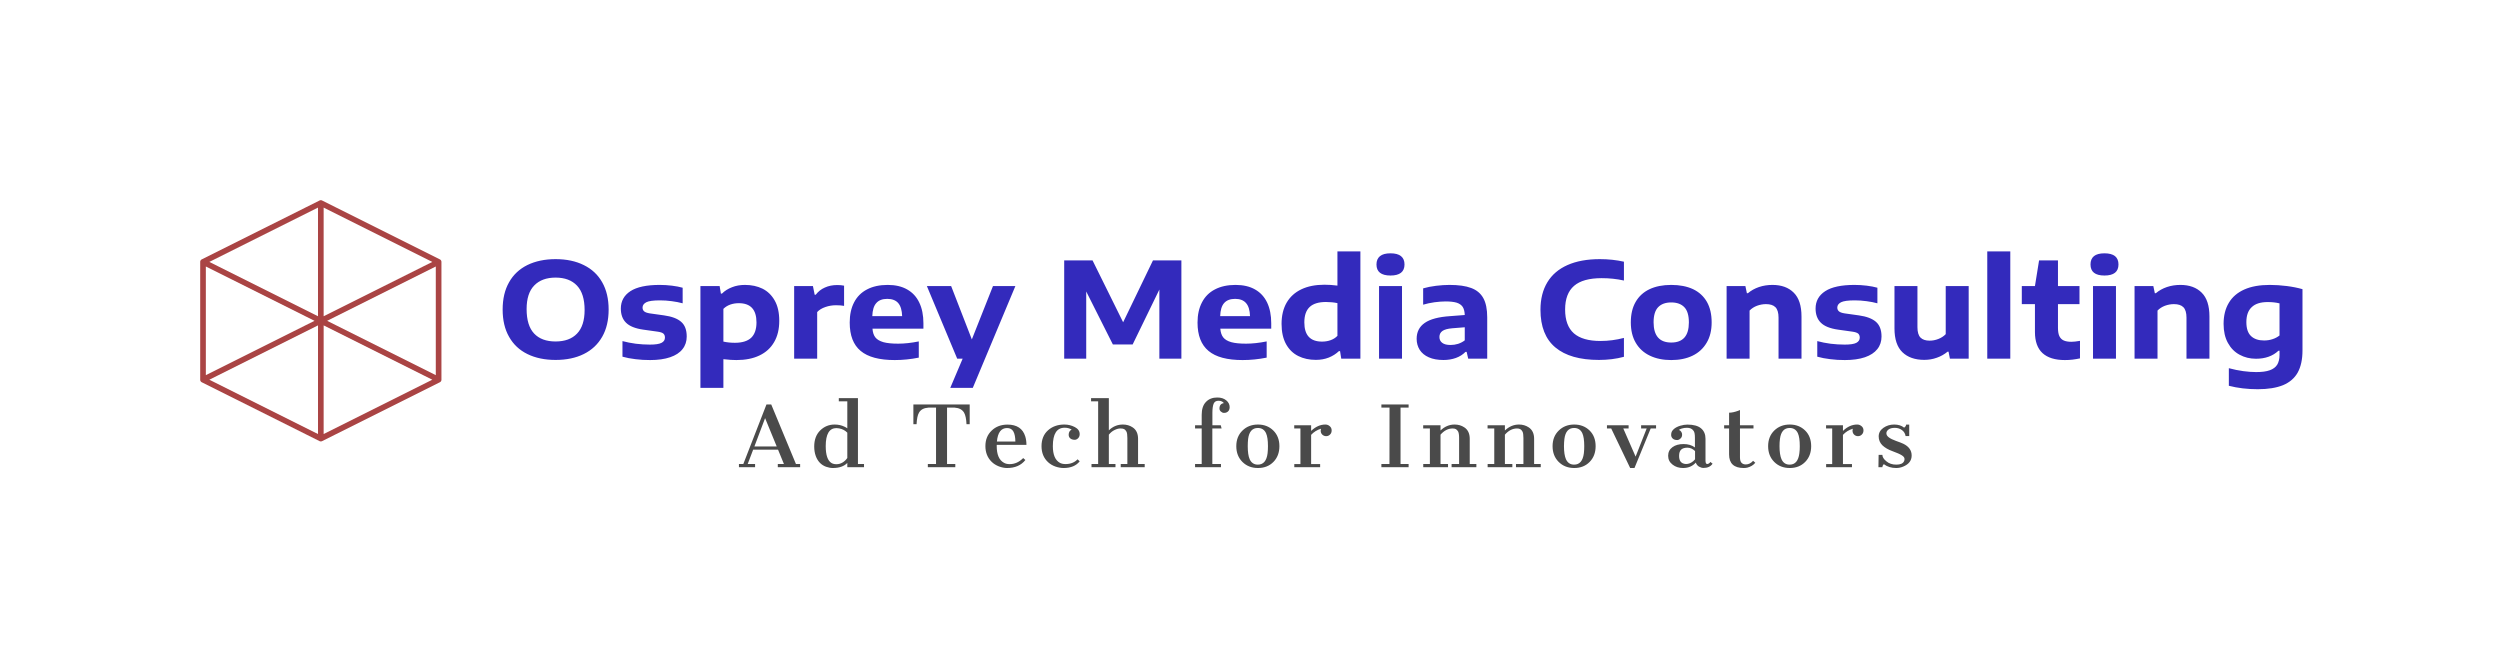<svg xmlns="http://www.w3.org/2000/svg" id="SvgjsSvg30039" width="4096" height="1094.279" version="1.1" xmlns:xlink="http://www.w3.org/1999/xlink" xmlns:svgjs="http://svgjs.com/svgjs"><defs id="SvgjsDefs30040"></defs><g id="SvgjsG30041" transform="translate(328, 328) scale(34.4)" opacity="1"><defs id="SvgjsDefs9409"></defs><g id="SvgjsG9410" transform="scale(0.298)" opacity="1"><g id="SvgjsG9411" class="text" transform="translate(192.379, 25.33) scale(1)" light-content="false" fill="#332abc"><path d="M-140.08 -0.74C-138.8 -0.11 -137.3 0.2 -135.58 0.2C-133.85 0.2 -132.35 -0.11 -131.08 -0.74C-129.8 -1.37 -128.82 -2.29 -128.13 -3.5C-127.44 -4.7 -127.1 -6.16 -127.1 -7.85C-127.1 -9.55 -127.44 -11 -128.13 -12.21C-128.81 -13.42 -129.79 -14.33 -131.07 -14.96C-132.34 -15.59 -133.84 -15.91 -135.58 -15.91C-137.3 -15.91 -138.8 -15.59 -140.08 -14.97C-141.35 -14.34 -142.33 -13.43 -143.01 -12.22C-143.7 -11.01 -144.04 -9.56 -144.04 -7.85C-144.04 -6.15 -143.7 -4.69 -143.01 -3.49C-142.33 -2.28 -141.35 -1.36 -140.08 -0.74ZM-132.15 -4.01C-132.95 -3.17 -134.1 -2.75 -135.58 -2.75C-137.07 -2.75 -138.21 -3.17 -139.01 -4.02C-139.81 -4.87 -140.21 -6.17 -140.21 -7.93C-140.21 -9.6 -139.81 -10.86 -138.99 -11.7C-138.18 -12.54 -137.04 -12.96 -135.58 -12.96C-134.1 -12.96 -132.96 -12.53 -132.15 -11.67C-131.34 -10.81 -130.94 -9.51 -130.94 -7.78C-130.94 -6.11 -131.34 -4.85 -132.15 -4.01Z M-122.81 0.08C-122.05 0.18 -121.27 0.22 -120.47 0.22C-119.22 0.22 -118.15 0.07 -117.27 -0.23C-116.39 -0.53 -115.73 -0.96 -115.29 -1.53C-114.84 -2.09 -114.62 -2.77 -114.62 -3.54C-114.62 -4.59 -114.91 -5.37 -115.51 -5.89C-116.1 -6.41 -117.01 -6.75 -118.24 -6.92L-120.52 -7.24C-120.96 -7.31 -121.26 -7.42 -121.43 -7.57C-121.6 -7.72 -121.68 -7.92 -121.68 -8.17C-121.68 -8.53 -121.48 -8.81 -121.08 -9.02C-120.69 -9.22 -119.96 -9.32 -118.9 -9.32C-118.28 -9.32 -117.65 -9.28 -117.01 -9.19C-116.37 -9.11 -115.79 -8.99 -115.27 -8.85L-115.27 -11.34C-115.76 -11.48 -116.33 -11.59 -116.99 -11.67C-117.64 -11.75 -118.29 -11.79 -118.94 -11.79C-121.03 -11.79 -122.59 -11.46 -123.62 -10.79C-124.64 -10.12 -125.15 -9.19 -125.15 -8.01C-125.15 -7.06 -124.88 -6.3 -124.32 -5.75C-123.76 -5.19 -122.84 -4.82 -121.56 -4.64L-119.28 -4.32C-118.82 -4.26 -118.51 -4.15 -118.35 -4.01C-118.18 -3.86 -118.1 -3.65 -118.1 -3.37C-118.1 -3 -118.28 -2.72 -118.65 -2.53C-119.02 -2.34 -119.64 -2.25 -120.51 -2.25C-121.26 -2.25 -122.01 -2.3 -122.76 -2.39C-123.51 -2.49 -124.22 -2.63 -124.89 -2.81L-124.89 -0.32C-124.26 -0.14 -123.57 -0.01 -122.81 0.08Z M-112.43 -11.61L-112.43 4.67L-108.76 4.67L-108.76 0.08C-107.9 0.18 -107.21 0.22 -106.68 0.22C-105.25 0.22 -104.02 -0.02 -103 -0.51C-101.97 -1 -101.19 -1.71 -100.65 -2.65C-100.1 -3.59 -99.83 -4.72 -99.83 -6.05C-99.83 -7.36 -100.07 -8.44 -100.56 -9.3C-101.04 -10.15 -101.69 -10.78 -102.51 -11.19C-103.33 -11.59 -104.26 -11.79 -105.31 -11.79C-106.07 -11.79 -106.76 -11.67 -107.38 -11.42C-108.01 -11.18 -108.55 -10.84 -108.99 -10.4L-109.16 -10.4L-109.36 -11.61ZM-104.32 -3.34C-104.89 -2.81 -105.76 -2.54 -106.92 -2.54C-107.55 -2.54 -108.16 -2.6 -108.76 -2.73L-108.76 -7.96C-108.45 -8.27 -108.08 -8.5 -107.65 -8.65C-107.22 -8.8 -106.77 -8.87 -106.3 -8.87C-104.41 -8.87 -103.47 -7.85 -103.47 -5.79C-103.47 -4.7 -103.76 -3.88 -104.32 -3.34Z M-97.45 -11.61L-97.45 0L-93.77 0L-93.77 -7.45C-93.45 -7.8 -93.01 -8.07 -92.45 -8.26C-91.9 -8.45 -91.34 -8.54 -90.78 -8.54C-90.25 -8.54 -89.81 -8.51 -89.47 -8.44L-89.47 -11.67C-89.8 -11.74 -90.17 -11.77 -90.57 -11.77C-91.29 -11.77 -91.95 -11.64 -92.54 -11.37C-93.14 -11.11 -93.62 -10.72 -94 -10.22L-94.17 -10.22L-94.45 -11.61Z M-76.79 -4.8L-76.79 -5.66C-76.79 -6.94 -77.01 -8.05 -77.45 -8.96C-77.88 -9.88 -78.53 -10.58 -79.38 -11.06C-80.23 -11.55 -81.27 -11.79 -82.5 -11.79C-83.79 -11.79 -84.89 -11.55 -85.8 -11.07C-86.71 -10.6 -87.4 -9.91 -87.87 -9C-88.34 -8.1 -88.57 -7.03 -88.57 -5.77C-88.57 -3.72 -87.99 -2.21 -86.82 -1.24C-85.65 -0.26 -83.83 0.22 -81.38 0.22C-80.1 0.22 -78.81 0.09 -77.53 -0.17L-77.53 -2.76C-78.72 -2.52 -79.81 -2.4 -80.82 -2.4C-81.81 -2.4 -82.61 -2.48 -83.19 -2.64C-83.77 -2.81 -84.2 -3.06 -84.47 -3.4C-84.74 -3.74 -84.89 -4.21 -84.93 -4.8ZM-84.32 -8.89C-83.93 -9.34 -83.35 -9.56 -82.57 -9.56C-81.8 -9.56 -81.21 -9.34 -80.82 -8.89C-80.43 -8.44 -80.22 -7.74 -80.19 -6.8L-84.96 -6.8C-84.93 -7.75 -84.72 -8.45 -84.32 -8.89Z M-65.67 -11.61L-69.05 -3.08L-72.36 -11.61L-76.24 -11.61L-71.39 0L-70.52 0L-72.5 4.67L-68.9 4.67L-62.09 -11.61Z M-40.1 -15.71L-44.87 -5.82L-49.76 -15.71L-54.29 -15.71L-54.29 0L-50.77 0L-50.77 -10.74L-46.51 -2.27L-43.35 -2.27L-39.08 -11.05L-39.08 0L-35.56 0L-35.56 -15.71Z M-21.2 -4.8L-21.2 -5.66C-21.2 -6.94 -21.42 -8.05 -21.85 -8.96C-22.29 -9.88 -22.93 -10.58 -23.78 -11.06C-24.63 -11.55 -25.68 -11.79 -26.91 -11.79C-28.19 -11.79 -29.29 -11.55 -30.2 -11.07C-31.11 -10.6 -31.8 -9.91 -32.27 -9C-32.74 -8.1 -32.98 -7.03 -32.98 -5.77C-32.98 -3.72 -32.39 -2.21 -31.22 -1.24C-30.05 -0.26 -28.24 0.22 -25.78 0.22C-24.5 0.22 -23.22 0.09 -21.93 -0.17L-21.93 -2.76C-23.12 -2.52 -24.22 -2.4 -25.22 -2.4C-26.22 -2.4 -27.01 -2.48 -27.59 -2.64C-28.18 -2.81 -28.6 -3.06 -28.87 -3.4C-29.14 -3.74 -29.29 -4.21 -29.34 -4.8ZM-28.73 -8.89C-28.33 -9.34 -27.75 -9.56 -26.97 -9.56C-26.2 -9.56 -25.62 -9.34 -25.23 -8.89C-24.83 -8.44 -24.62 -7.74 -24.59 -6.8L-29.36 -6.8C-29.33 -7.75 -29.12 -8.45 -28.73 -8.89Z M-16.87 -0.42C-16.05 -0.01 -15.11 0.19 -14.07 0.19C-13.32 0.19 -12.63 0.07 -12 -0.18C-11.38 -0.43 -10.84 -0.77 -10.38 -1.21L-10.2 -1.21L-10.01 0L-6.95 0L-6.95 -17.15L-10.62 -17.15L-10.62 -11.68C-11.35 -11.78 -12.05 -11.82 -12.7 -11.82C-14.13 -11.82 -15.35 -11.58 -16.38 -11.09C-17.41 -10.6 -18.19 -9.89 -18.74 -8.95C-19.28 -8.01 -19.55 -6.88 -19.55 -5.56C-19.55 -4.27 -19.31 -3.19 -18.83 -2.32C-18.35 -1.46 -17.7 -0.83 -16.87 -0.42ZM-11.73 -2.95C-12.15 -2.8 -12.61 -2.73 -13.08 -2.73C-14.97 -2.73 -15.91 -3.75 -15.91 -5.8C-15.91 -6.9 -15.63 -7.72 -15.06 -8.26C-14.5 -8.79 -13.63 -9.06 -12.45 -9.06C-11.8 -9.06 -11.18 -9 -10.62 -8.88L-10.62 -3.65C-10.93 -3.33 -11.3 -3.1 -11.73 -2.95Z M-3.97 0L-0.3 0L-0.3 -11.61L-3.97 -11.61ZM-4.38 -15.06C-4.38 -13.88 -3.63 -13.29 -2.14 -13.29C-0.65 -13.29 0.1 -13.88 0.1 -15.06C0.1 -15.64 -0.08 -16.08 -0.46 -16.39C-0.83 -16.69 -1.39 -16.84 -2.14 -16.84C-2.89 -16.84 -3.45 -16.69 -3.82 -16.39C-4.19 -16.08 -4.38 -15.64 -4.38 -15.06Z M10.75 -11.3C9.88 -11.63 8.72 -11.79 7.29 -11.79C6.61 -11.79 5.89 -11.74 5.15 -11.65C4.4 -11.56 3.71 -11.42 3.08 -11.24L3.08 -8.63C3.65 -8.8 4.25 -8.93 4.9 -9.02C5.54 -9.1 6.13 -9.15 6.66 -9.15C7.41 -9.15 8 -9.08 8.44 -8.95C8.87 -8.81 9.19 -8.59 9.4 -8.28C9.6 -7.97 9.71 -7.53 9.73 -6.98L7.4 -6.8C5.56 -6.68 4.2 -6.32 3.34 -5.72C2.47 -5.12 2.04 -4.27 2.04 -3.17C2.04 -2.51 2.21 -1.92 2.53 -1.41C2.86 -0.9 3.34 -0.5 3.98 -0.22C4.63 0.07 5.41 0.21 6.33 0.21C7.04 0.21 7.71 0.1 8.32 -0.12C8.93 -0.34 9.44 -0.67 9.85 -1.09L10.03 -1.09L10.28 0L13.32 0L13.32 -6.61C13.32 -7.91 13.11 -8.94 12.69 -9.69C12.27 -10.44 11.62 -10.98 10.75 -11.3ZM8.66 -2.37C8.27 -2.25 7.87 -2.19 7.47 -2.19C6.87 -2.19 6.43 -2.3 6.13 -2.53C5.83 -2.75 5.68 -3.07 5.68 -3.47C5.68 -3.88 5.84 -4.2 6.16 -4.43C6.47 -4.65 7 -4.8 7.73 -4.86L9.73 -5.02L9.73 -2.93C9.41 -2.68 9.05 -2.5 8.66 -2.37Z M24.22 -1.79C25.81 -0.46 28.13 0.2 31.18 0.2C32.59 0.2 33.92 0.04 35.17 -0.3L35.17 -3.32C33.95 -3 32.7 -2.83 31.42 -2.83C29.51 -2.83 28.1 -3.24 27.17 -4.05C26.24 -4.87 25.77 -6.14 25.77 -7.86C25.77 -9.56 26.25 -10.82 27.2 -11.64C28.15 -12.46 29.62 -12.87 31.61 -12.87C32.83 -12.87 34.01 -12.75 35.17 -12.49L35.17 -15.5C33.97 -15.77 32.69 -15.91 31.32 -15.91C29.28 -15.91 27.56 -15.59 26.14 -14.96C24.73 -14.33 23.66 -13.42 22.93 -12.21C22.2 -11 21.83 -9.54 21.83 -7.82C21.83 -5.13 22.63 -3.11 24.22 -1.79Z M39.32 -0.48C40.29 -0.01 41.43 0.22 42.73 0.22C44.03 0.22 45.17 -0.01 46.14 -0.48C47.11 -0.95 47.86 -1.64 48.39 -2.55C48.93 -3.45 49.19 -4.54 49.19 -5.8C49.19 -7.09 48.94 -8.18 48.43 -9.08C47.92 -9.97 47.18 -10.65 46.22 -11.11C45.25 -11.56 44.09 -11.79 42.73 -11.79C41.38 -11.79 40.22 -11.56 39.25 -11.1C38.29 -10.64 37.55 -9.96 37.04 -9.07C36.52 -8.17 36.27 -7.09 36.27 -5.8C36.27 -4.53 36.53 -3.44 37.06 -2.54C37.59 -1.63 38.35 -0.94 39.32 -0.48ZM45.55 -5.79C45.55 -3.65 44.61 -2.58 42.73 -2.58C40.85 -2.58 39.91 -3.66 39.91 -5.82C39.91 -6.91 40.15 -7.72 40.63 -8.22C41.11 -8.73 41.81 -8.99 42.73 -8.99C43.65 -8.99 44.35 -8.73 44.83 -8.22C45.31 -7.72 45.55 -6.9 45.55 -5.79Z M51.58 -11.61L51.58 0L55.25 0L55.25 -7.69C55.58 -8.03 55.97 -8.28 56.44 -8.46C56.91 -8.63 57.39 -8.72 57.87 -8.72C58.55 -8.72 59.05 -8.56 59.38 -8.23C59.71 -7.9 59.88 -7.34 59.88 -6.56L59.88 0L63.55 0L63.55 -6.74C63.55 -8.46 63.14 -9.73 62.31 -10.55C61.48 -11.38 60.35 -11.79 58.9 -11.79C58.15 -11.79 57.43 -11.68 56.75 -11.45C56.08 -11.22 55.49 -10.89 54.99 -10.47L54.82 -10.47L54.58 -11.61Z M68.15 0.08C68.9 0.18 69.68 0.22 70.48 0.22C71.74 0.22 72.81 0.07 73.69 -0.23C74.56 -0.53 75.22 -0.96 75.67 -1.53C76.12 -2.09 76.34 -2.77 76.34 -3.54C76.34 -4.59 76.04 -5.37 75.45 -5.89C74.85 -6.41 73.94 -6.75 72.72 -6.92L70.44 -7.24C70 -7.31 69.7 -7.42 69.53 -7.57C69.36 -7.72 69.27 -7.92 69.27 -8.17C69.27 -8.53 69.47 -8.81 69.87 -9.02C70.27 -9.22 71 -9.32 72.05 -9.32C72.67 -9.32 73.31 -9.28 73.95 -9.19C74.59 -9.11 75.16 -8.99 75.68 -8.85L75.68 -11.34C75.19 -11.48 74.62 -11.59 73.97 -11.67C73.31 -11.75 72.66 -11.79 72.02 -11.79C69.93 -11.79 68.37 -11.46 67.34 -10.79C66.31 -10.12 65.8 -9.19 65.8 -8.01C65.8 -7.06 66.08 -6.3 66.64 -5.75C67.2 -5.19 68.12 -4.82 69.4 -4.64L71.68 -4.32C72.13 -4.26 72.44 -4.15 72.61 -4.01C72.77 -3.86 72.86 -3.65 72.86 -3.37C72.86 -3 72.67 -2.72 72.31 -2.53C71.94 -2.34 71.32 -2.25 70.45 -2.25C69.7 -2.25 68.95 -2.3 68.19 -2.39C67.44 -2.49 66.73 -2.63 66.07 -2.81L66.07 -0.32C66.7 -0.14 67.39 -0.01 68.15 0.08Z M79.68 -1.03C80.52 -0.22 81.69 0.19 83.17 0.19C83.87 0.19 84.53 0.08 85.17 -0.15C85.81 -0.37 86.39 -0.7 86.9 -1.12L87.05 -1.12L87.27 0L90.27 0L90.27 -11.61L86.6 -11.61L86.6 -3.92C86.28 -3.58 85.88 -3.33 85.42 -3.15C84.96 -2.97 84.5 -2.88 84.02 -2.88C83.39 -2.88 82.9 -3.04 82.57 -3.37C82.24 -3.71 82.08 -4.26 82.08 -5.03L82.08 -11.61L78.41 -11.61L78.41 -4.84C78.41 -3.12 78.83 -1.85 79.68 -1.03Z M93.24 0L96.92 0L96.92 -17.15L93.24 -17.15Z M108.06 -2.85C107.5 -2.75 107.04 -2.7 106.68 -2.7C106.18 -2.7 105.77 -2.77 105.46 -2.91C105.15 -3.05 104.92 -3.28 104.76 -3.61C104.61 -3.93 104.54 -4.38 104.54 -4.93L104.54 -8.72L107.98 -8.72L107.98 -11.61L104.54 -11.61L104.54 -15.71L101.52 -15.71L100.86 -11.61L98.76 -11.61L98.76 -8.72L100.86 -8.72L100.86 -4.24C100.86 -2.75 101.27 -1.63 102.07 -0.89C102.88 -0.15 104.07 0.22 105.64 0.22C106.03 0.22 106.45 0.2 106.87 0.15C107.29 0.1 107.69 0.03 108.06 -0.05Z M110.14 0L113.81 0L113.81 -11.61L110.14 -11.61ZM109.74 -15.06C109.74 -13.88 110.48 -13.29 111.97 -13.29C113.47 -13.29 114.21 -13.88 114.21 -15.06C114.21 -15.64 114.03 -16.08 113.66 -16.39C113.28 -16.69 112.72 -16.84 111.97 -16.84C111.22 -16.84 110.66 -16.69 110.29 -16.39C109.92 -16.08 109.74 -15.64 109.74 -15.06Z M116.78 -11.61L116.78 0L120.45 0L120.45 -7.69C120.78 -8.03 121.17 -8.28 121.64 -8.46C122.11 -8.63 122.59 -8.72 123.07 -8.72C123.75 -8.72 124.25 -8.56 124.58 -8.23C124.91 -7.9 125.08 -7.34 125.08 -6.56L125.08 0L128.75 0L128.75 -6.74C128.75 -8.46 128.34 -9.73 127.51 -10.55C126.68 -11.38 125.55 -11.79 124.1 -11.79C123.35 -11.79 122.63 -11.68 121.95 -11.45C121.28 -11.22 120.69 -10.89 120.19 -10.47L120.02 -10.47L119.78 -11.61Z M131.85 4.33C133.27 4.7 134.81 4.88 136.48 4.88C138.12 4.88 139.46 4.66 140.52 4.23C141.57 3.79 142.35 3.12 142.86 2.21C143.36 1.3 143.62 0.13 143.62 -1.31L143.62 -11.11C142.89 -11.32 142.06 -11.49 141.12 -11.61C140.18 -11.73 139.27 -11.79 138.39 -11.79C136.78 -11.79 135.43 -11.55 134.33 -11.06C133.23 -10.57 132.4 -9.86 131.85 -8.93C131.29 -8 131.01 -6.88 131.01 -5.56C131.01 -4.37 131.24 -3.35 131.7 -2.52C132.16 -1.68 132.78 -1.05 133.57 -0.63C134.36 -0.2 135.23 0.01 136.19 0.01C137.67 0.01 138.87 -0.42 139.78 -1.27L139.95 -1.27L139.95 -0.6C139.95 0.04 139.82 0.56 139.58 0.96C139.33 1.36 138.93 1.66 138.39 1.85C137.84 2.05 137.12 2.14 136.21 2.14C135.59 2.14 134.9 2.09 134.15 1.99C133.4 1.89 132.64 1.73 131.85 1.52ZM138.8 -3.11C138.37 -2.97 137.93 -2.91 137.48 -2.91C136.59 -2.91 135.9 -3.14 135.4 -3.61C134.9 -4.08 134.65 -4.82 134.65 -5.85C134.65 -6.92 134.94 -7.72 135.52 -8.25C136.09 -8.79 136.94 -9.05 138.07 -9.05C138.77 -9.05 139.4 -8.98 139.95 -8.84L139.95 -3.71C139.62 -3.45 139.23 -3.24 138.8 -3.11Z"></path></g><g id="SvgjsG9412" class="text" transform="translate(182.915, 42.674) scale(1)" light-content="false" fill="#4a4a4a"><path d="M-96.81 -0.51L-96.81 0L-94.23 0L-94.23 -0.51L-95.41 -0.51L-94.54 -2.8L-90.56 -2.8L-89.62 -0.51L-90.6 -0.51L-90.6 0L-87.03 0L-87.03 -0.51L-87.7 -0.51L-91.65 -10.03L-92.41 -10.03L-96.11 -0.51ZM-90.77 -3.31L-94.34 -3.31L-92.63 -7.84Z M-79.49 -0.68L-79.49 0L-76.82 0L-76.82 -0.51L-77.79 -0.51L-77.79 -11.04L-80.85 -11.04L-80.85 -10.53L-79.49 -10.53L-79.49 -6.21C-79.61 -6.3 -79.75 -6.39 -79.91 -6.46C-80.4 -6.7 -80.93 -6.82 -81.51 -6.82C-82.42 -6.82 -83.19 -6.5 -83.83 -5.87C-84.46 -5.24 -84.78 -4.39 -84.78 -3.3C-84.78 -2.73 -84.69 -2.22 -84.53 -1.78C-84.37 -1.34 -84.14 -0.98 -83.86 -0.69C-83.58 -0.41 -83.25 -0.2 -82.88 -0.07C-82.51 0.06 -82.15 0.13 -81.81 0.13C-80.78 0.13 -80.01 -0.14 -79.49 -0.68ZM-81.23 -6.25C-81.09 -6.25 -80.94 -6.23 -80.78 -6.2C-80.26 -6.1 -79.83 -5.87 -79.49 -5.52L-79.49 -1.47C-79.7 -1.17 -79.95 -0.93 -80.25 -0.75C-80.55 -0.57 -80.87 -0.48 -81.2 -0.48C-81.53 -0.47 -81.8 -0.54 -82.02 -0.67C-82.63 -1.04 -82.94 -1.94 -82.94 -3.37C-82.94 -5.29 -82.37 -6.25 -81.23 -6.25Z M-66.62 -0.51L-66.62 0L-62.23 0L-62.23 -0.51L-63.55 -0.51L-63.55 -9.52L-62.33 -9.52C-61.62 -9.47 -61.12 -9.21 -60.83 -8.72C-60.61 -8.34 -60.48 -7.73 -60.44 -6.87L-59.93 -6.87L-59.93 -10.03L-68.93 -10.03L-68.93 -6.87L-68.42 -6.87C-68.38 -7.74 -68.25 -8.35 -68.03 -8.72C-67.75 -9.21 -67.25 -9.47 -66.53 -9.52L-65.31 -9.52L-65.31 -0.51Z M-51.03 -1.15L-51.38 -1.46C-52.02 -0.81 -52.74 -0.49 -53.54 -0.49C-53.9 -0.49 -54.2 -0.56 -54.46 -0.71C-55.23 -1.13 -55.61 -2.02 -55.61 -3.37L-55.61 -3.57L-50.86 -3.57C-50.86 -4.07 -50.93 -4.52 -51.05 -4.92C-51.44 -6.18 -52.39 -6.81 -53.89 -6.81C-54.91 -6.81 -55.76 -6.49 -56.42 -5.85C-57.09 -5.21 -57.42 -4.39 -57.42 -3.37C-57.42 -2.36 -57.09 -1.52 -56.43 -0.87C-56.11 -0.55 -55.72 -0.31 -55.27 -0.13C-54.81 0.04 -54.38 0.13 -53.96 0.13C-52.69 0.13 -51.71 -0.29 -51.03 -1.15ZM-52.63 -4.1L-55.58 -4.1C-55.45 -5.54 -54.91 -6.26 -53.96 -6.26C-53.49 -6.26 -53.15 -6.07 -52.95 -5.71C-52.74 -5.34 -52.64 -4.8 -52.63 -4.1Z M-42.35 -0.94L-42.69 -1.26C-43.18 -0.75 -43.82 -0.5 -44.61 -0.5C-44.95 -0.5 -45.25 -0.56 -45.5 -0.69C-46.26 -1.1 -46.64 -1.99 -46.64 -3.37C-46.64 -5.33 -46.01 -6.31 -44.75 -6.31C-44.33 -6.31 -43.95 -6.21 -43.63 -6.01C-43.95 -5.86 -44.11 -5.58 -44.11 -5.18C-44.11 -4.94 -44.02 -4.74 -43.85 -4.6C-43.68 -4.46 -43.44 -4.38 -43.13 -4.38C-42.94 -4.38 -42.77 -4.47 -42.6 -4.63C-42.44 -4.8 -42.35 -5.01 -42.35 -5.28C-42.35 -5.77 -42.61 -6.14 -43.12 -6.41C-43.64 -6.68 -44.19 -6.82 -44.8 -6.82C-45.85 -6.82 -46.73 -6.51 -47.42 -5.89C-48.1 -5.28 -48.45 -4.43 -48.45 -3.37C-48.45 -2.3 -48.1 -1.44 -47.39 -0.79C-47.06 -0.49 -46.67 -0.26 -46.22 -0.1C-45.77 0.05 -45.34 0.13 -44.93 0.13C-43.77 0.13 -42.91 -0.23 -42.35 -0.94Z M-40.46 -0.51L-40.46 0L-36.63 0L-36.63 -0.51L-37.69 -0.51L-37.69 -5.2C-37.42 -5.53 -37.12 -5.78 -36.78 -5.94C-36.44 -6.11 -36.13 -6.19 -35.86 -6.19C-35.58 -6.19 -35.38 -6.16 -35.25 -6.09C-35.11 -6.02 -34.99 -5.89 -34.89 -5.71C-34.78 -5.52 -34.73 -5.18 -34.73 -4.67L-34.73 -0.51L-35.79 -0.51L-35.79 0L-31.96 0L-31.96 -0.51L-33.02 -0.51L-33.02 -4.54C-33.02 -5.37 -33.31 -5.99 -33.89 -6.37C-34.34 -6.67 -34.86 -6.82 -35.44 -6.82C-36.3 -6.82 -37.06 -6.51 -37.69 -5.89L-37.69 -11.04L-40.53 -11.04L-40.53 -10.53L-39.4 -10.53L-39.4 -0.51Z M-20.01 -9.37C-20.01 -9.19 -19.94 -9.03 -19.78 -8.89C-19.62 -8.75 -19.46 -8.68 -19.3 -8.68C-19.14 -8.68 -19.01 -8.7 -18.91 -8.74C-18.55 -8.89 -18.38 -9.18 -18.38 -9.59C-18.38 -10.01 -18.56 -10.38 -18.92 -10.68C-19.29 -10.99 -19.77 -11.14 -20.36 -11.14C-21.11 -11.14 -21.72 -10.91 -22.17 -10.43C-22.63 -9.96 -22.85 -9.27 -22.85 -8.36L-22.85 -6.7L-23.91 -6.7L-23.91 -6.19L-22.85 -6.19L-22.85 -0.51L-23.91 -0.51L-23.91 0L-19.77 0L-19.77 -0.51L-21.15 -0.51L-21.15 -6.19L-19.67 -6.19L-19.8 -6.7L-21.14 -6.7L-21.14 -8.68C-21.14 -9.34 -21.07 -9.83 -20.94 -10.15C-20.8 -10.47 -20.55 -10.62 -20.17 -10.62C-19.97 -10.62 -19.79 -10.59 -19.63 -10.51C-19.47 -10.44 -19.37 -10.35 -19.32 -10.24C-19.78 -10.17 -20.01 -9.88 -20.01 -9.37Z M-16.33 -5.86C-16.99 -5.22 -17.32 -4.39 -17.32 -3.36C-17.32 -2.32 -16.99 -1.49 -16.34 -0.84C-15.68 -0.19 -14.86 0.13 -13.86 0.13C-12.85 0.13 -12.03 -0.19 -11.39 -0.84C-10.75 -1.49 -10.43 -2.33 -10.43 -3.36C-10.43 -4.39 -10.76 -5.23 -11.4 -5.86C-12.05 -6.5 -12.86 -6.82 -13.86 -6.82C-14.85 -6.82 -15.68 -6.5 -16.33 -5.86ZM-13.88 -0.41C-14.48 -0.41 -14.92 -0.7 -15.18 -1.27C-15.39 -1.74 -15.49 -2.44 -15.49 -3.37C-15.49 -3.78 -15.47 -4.17 -15.43 -4.52C-15.28 -5.68 -14.76 -6.27 -13.88 -6.27C-13.26 -6.27 -12.83 -5.99 -12.57 -5.44C-12.36 -4.98 -12.26 -4.29 -12.26 -3.37C-12.26 -2.96 -12.28 -2.57 -12.32 -2.22C-12.47 -1.01 -12.99 -0.41 -13.88 -0.41Z M-5.36 -5.8L-5.36 -6.7L-8.06 -6.7L-8.06 -6.19L-7.07 -6.19L-7.07 -0.5L-8.05 -0.5L-8.05 0L-3.92 0L-3.92 -0.5L-5.36 -0.5L-5.36 -5.17C-4.94 -5.63 -4.41 -5.96 -3.78 -6.15C-3.81 -6.04 -3.83 -5.94 -3.83 -5.84C-3.83 -5.59 -3.75 -5.38 -3.58 -5.21C-3.41 -5.05 -3.2 -4.96 -2.96 -4.96C-2.71 -4.96 -2.51 -5.05 -2.34 -5.22C-2.16 -5.39 -2.08 -5.61 -2.08 -5.88C-2.08 -6.16 -2.18 -6.38 -2.38 -6.55C-2.58 -6.73 -2.81 -6.82 -3.08 -6.82C-3.89 -6.82 -4.65 -6.48 -5.36 -5.8Z M5.87 -0.51L5.87 0L10.22 0L10.22 -0.51L8.93 -0.51L8.93 -9.52L10.22 -9.52L10.22 -10.03L5.87 -10.03L5.87 -9.52L7.17 -9.52L7.16 -0.51Z M17.26 -6.19C17.46 -6.19 17.63 -6.16 17.76 -6.09C17.9 -6.02 18.02 -5.89 18.13 -5.71C18.23 -5.52 18.29 -5.18 18.29 -4.67L18.29 -0.51L17.09 -0.51L17.09 0L21.05 0L21.05 -0.51L19.99 -0.51L19.99 -4.54C19.99 -5.37 19.7 -5.99 19.12 -6.37C18.67 -6.67 18.15 -6.82 17.57 -6.82C16.73 -6.82 15.98 -6.5 15.32 -5.87L15.32 -6.7L12.55 -6.7L12.55 -6.19L13.62 -6.19L13.62 -0.51L12.56 -0.51L12.56 0L16.52 0L16.52 -0.51L15.32 -0.51L15.32 -5.2C15.9 -5.86 16.54 -6.19 17.26 -6.19Z M27.54 -6.19C27.75 -6.19 27.92 -6.16 28.05 -6.09C28.19 -6.02 28.31 -5.89 28.41 -5.71C28.52 -5.52 28.57 -5.18 28.57 -4.67L28.57 -0.51L27.38 -0.51L27.38 0L31.34 0L31.34 -0.51L30.28 -0.51L30.28 -4.54C30.28 -5.37 29.99 -5.99 29.41 -6.37C28.96 -6.67 28.44 -6.82 27.86 -6.82C27.02 -6.82 26.27 -6.5 25.61 -5.87L25.61 -6.7L22.84 -6.7L22.84 -6.19L23.91 -6.19L23.91 -0.51L22.85 -0.51L22.85 0L26.8 0L26.8 -0.51L25.61 -0.51L25.61 -5.2C26.19 -5.86 26.83 -6.19 27.54 -6.19Z M34.22 -5.86C33.56 -5.22 33.23 -4.39 33.23 -3.36C33.23 -2.32 33.56 -1.49 34.21 -0.84C34.87 -0.19 35.69 0.13 36.69 0.13C37.69 0.13 38.51 -0.19 39.15 -0.84C39.79 -1.49 40.11 -2.33 40.11 -3.36C40.11 -4.39 39.79 -5.23 39.15 -5.86C38.5 -6.5 37.68 -6.82 36.69 -6.82C35.7 -6.82 34.87 -6.5 34.22 -5.86ZM36.67 -0.41C36.07 -0.41 35.63 -0.7 35.37 -1.27C35.16 -1.74 35.05 -2.44 35.05 -3.37C35.05 -3.78 35.08 -4.17 35.12 -4.52C35.27 -5.68 35.79 -6.27 36.67 -6.27C37.28 -6.27 37.72 -5.99 37.98 -5.44C38.19 -4.98 38.29 -4.29 38.29 -3.37C38.29 -2.96 38.27 -2.57 38.23 -2.22C38.07 -1.01 37.56 -0.41 36.67 -0.41Z M42.6 -6.19L45.63 0.13L46.32 0.13L48.91 -6.19L49.77 -6.19L49.77 -6.7L47.38 -6.7L47.38 -6.19L48.27 -6.19L46.5 -1.69L44.53 -6.19L45.38 -6.19L45.38 -6.7L41.92 -6.7L41.92 -6.19Z M56.12 -0.74C56.21 -0.47 56.38 -0.25 56.62 -0.1C56.87 0.04 57.11 0.12 57.34 0.12C58.01 0.12 58.5 -0.11 58.8 -0.56L58.46 -0.84C58.29 -0.62 58.12 -0.51 57.94 -0.51C57.76 -0.51 57.67 -0.69 57.67 -1.06L57.67 -4.55C57.67 -5.26 57.43 -5.82 56.96 -6.21C56.49 -6.61 55.76 -6.81 54.78 -6.81C54.42 -6.81 54.05 -6.75 53.64 -6.63C53.24 -6.51 52.9 -6.34 52.64 -6.12C52.5 -6 52.38 -5.87 52.3 -5.72C52.22 -5.58 52.18 -5.39 52.18 -5.16C52.18 -4.94 52.26 -4.74 52.43 -4.58C52.6 -4.42 52.84 -4.34 53.15 -4.34C53.32 -4.34 53.5 -4.42 53.67 -4.58C53.85 -4.74 53.93 -4.94 53.93 -5.18C53.93 -5.3 53.92 -5.4 53.88 -5.49C53.77 -5.74 53.62 -5.89 53.42 -5.95C53.49 -6.03 53.65 -6.11 53.88 -6.18C54.11 -6.26 54.4 -6.3 54.73 -6.3C54.95 -6.3 55.14 -6.26 55.32 -6.19C55.5 -6.11 55.65 -5.98 55.78 -5.79C55.91 -5.61 55.98 -5.25 55.98 -4.72L55.98 -3.16C55.49 -3.52 54.89 -3.7 54.17 -3.7C53.44 -3.7 52.85 -3.54 52.39 -3.2C51.93 -2.87 51.7 -2.41 51.7 -1.83C51.7 -1.24 51.94 -0.77 52.41 -0.41C52.87 -0.05 53.43 0.13 54.08 0.13C54.93 0.13 55.61 -0.16 56.12 -0.74ZM56 -2.58L56 -1.26C55.91 -1.16 55.82 -1.06 55.72 -0.97C55.35 -0.66 54.97 -0.51 54.58 -0.51C54.44 -0.51 54.3 -0.53 54.16 -0.58C53.69 -0.72 53.45 -1.13 53.45 -1.81C53.45 -2.27 53.56 -2.6 53.78 -2.81C54.01 -3.02 54.34 -3.12 54.78 -3.12C55.22 -3.12 55.63 -2.94 56 -2.58Z M63.78 0.13C63.98 0.13 64.17 0.11 64.35 0.07C64.89 -0.07 65.32 -0.33 65.63 -0.71L65.28 -1.02C64.93 -0.63 64.54 -0.44 64.1 -0.44C63.82 -0.44 63.6 -0.53 63.43 -0.7C63.26 -0.88 63.18 -1.17 63.18 -1.57L63.18 -6.19L65.34 -6.19L65.34 -6.7L63.18 -6.7L63.18 -9.14C63.12 -9.11 63.03 -9.07 62.9 -9.02C62.33 -8.81 61.84 -8.71 61.44 -8.71L61.44 -6.7L60.65 -6.7L60.65 -6.19L61.44 -6.19L61.44 -2.04C61.44 -0.59 62.22 0.13 63.78 0.13Z M68.66 -5.86C68.01 -5.22 67.68 -4.39 67.68 -3.36C67.68 -2.32 68.01 -1.49 68.66 -0.84C69.31 -0.19 70.14 0.13 71.14 0.13C72.14 0.13 72.96 -0.19 73.6 -0.84C74.24 -1.49 74.56 -2.33 74.56 -3.36C74.56 -4.39 74.24 -5.23 73.6 -5.86C72.95 -6.5 72.13 -6.82 71.14 -6.82C70.14 -6.82 69.32 -6.5 68.66 -5.86ZM71.12 -0.41C70.51 -0.41 70.08 -0.7 69.82 -1.27C69.61 -1.74 69.5 -2.44 69.5 -3.37C69.5 -3.78 69.52 -4.17 69.57 -4.52C69.72 -5.68 70.24 -6.27 71.12 -6.27C71.73 -6.27 72.17 -5.99 72.43 -5.44C72.64 -4.98 72.74 -4.29 72.74 -3.37C72.74 -2.96 72.72 -2.57 72.67 -2.22C72.52 -1.01 72 -0.41 71.12 -0.41Z M79.64 -5.8L79.64 -6.7L76.94 -6.7L76.94 -6.19L77.92 -6.19L77.92 -0.5L76.95 -0.5L76.95 0L81.08 0L81.08 -0.5L79.64 -0.5L79.64 -5.17C80.06 -5.63 80.59 -5.96 81.22 -6.15C81.18 -6.04 81.17 -5.94 81.17 -5.84C81.17 -5.59 81.25 -5.38 81.42 -5.21C81.59 -5.05 81.79 -4.96 82.04 -4.96C82.28 -4.96 82.49 -5.05 82.66 -5.22C82.83 -5.39 82.92 -5.61 82.92 -5.88C82.92 -6.16 82.82 -6.38 82.62 -6.55C82.41 -6.73 82.18 -6.82 81.92 -6.82C81.1 -6.82 80.34 -6.48 79.64 -5.8Z M86.18 -0.48C86.72 -0.07 87.38 0.13 88.15 0.13C88.52 0.13 88.89 0.06 89.25 -0.09C90.16 -0.46 90.62 -1.05 90.62 -1.87C90.62 -2.69 90.17 -3.32 89.28 -3.75C89 -3.88 88.61 -4.03 88.12 -4.2C87.63 -4.38 87.25 -4.56 86.98 -4.76C86.71 -4.96 86.58 -5.18 86.58 -5.42C86.58 -5.66 86.7 -5.86 86.93 -6.03C87.16 -6.2 87.5 -6.29 87.93 -6.29C88.36 -6.29 88.74 -6.17 89.06 -5.94C89.38 -5.71 89.58 -5.39 89.65 -4.98L90.23 -4.98L90.23 -6.81L89.73 -6.81C89.73 -6.74 89.72 -6.67 89.69 -6.62C89.62 -6.47 89.53 -6.37 89.4 -6.33C89.01 -6.65 88.48 -6.82 87.83 -6.82C87.17 -6.82 86.6 -6.64 86.1 -6.29C85.6 -5.93 85.35 -5.48 85.35 -4.92C85.35 -4.36 85.55 -3.89 85.94 -3.5C86.34 -3.12 86.88 -2.8 87.56 -2.56C88.24 -2.31 88.73 -2.1 89.03 -1.91C89.33 -1.73 89.48 -1.53 89.48 -1.31C89.48 -1.19 89.46 -1.08 89.41 -0.97C89.24 -0.59 88.82 -0.41 88.18 -0.41C87.53 -0.41 87 -0.58 86.58 -0.94C86.15 -1.29 85.94 -1.64 85.94 -1.97L85.34 -1.97L85.31 0L85.94 0C85.96 -0.22 86.04 -0.38 86.18 -0.48Z"></path></g><g id="SvgjsG9413" class="BRs59WPjGJ" transform="translate(-1.071, -1.072) scale(0.407)" light-content="false" non-strokable="false" fill="#aa4444"><path d="M52.48 50l42.668-21.332v42.664zm-1.367 1.797l-.004 42.664 42.668-21.332-42.668-21.332zm-2.219 0V94.46L6.222 73.129 48.89 51.797zM47.527 50L4.85 28.668v42.664L47.519 50zm1.367-1.797L6.222 26.871 48.89 5.54v42.664zM51.109 5.54v42.664l42.668-21.332zm45.645 20.336L50.496 2.75a1.109 1.109 0 0 0-.992 0L3.246 25.875a1.119 1.119 0 0 0-.614.996V73.13c0 .422.239.805.614.996L49.504 97.25c.312.157.68.157.992 0l46.258-23.125c.375-.191.613-.574.613-.996V26.871c0-.422-.238-.805-.613-.996z" fill-rule="evenodd"></path></g></g></g></svg>